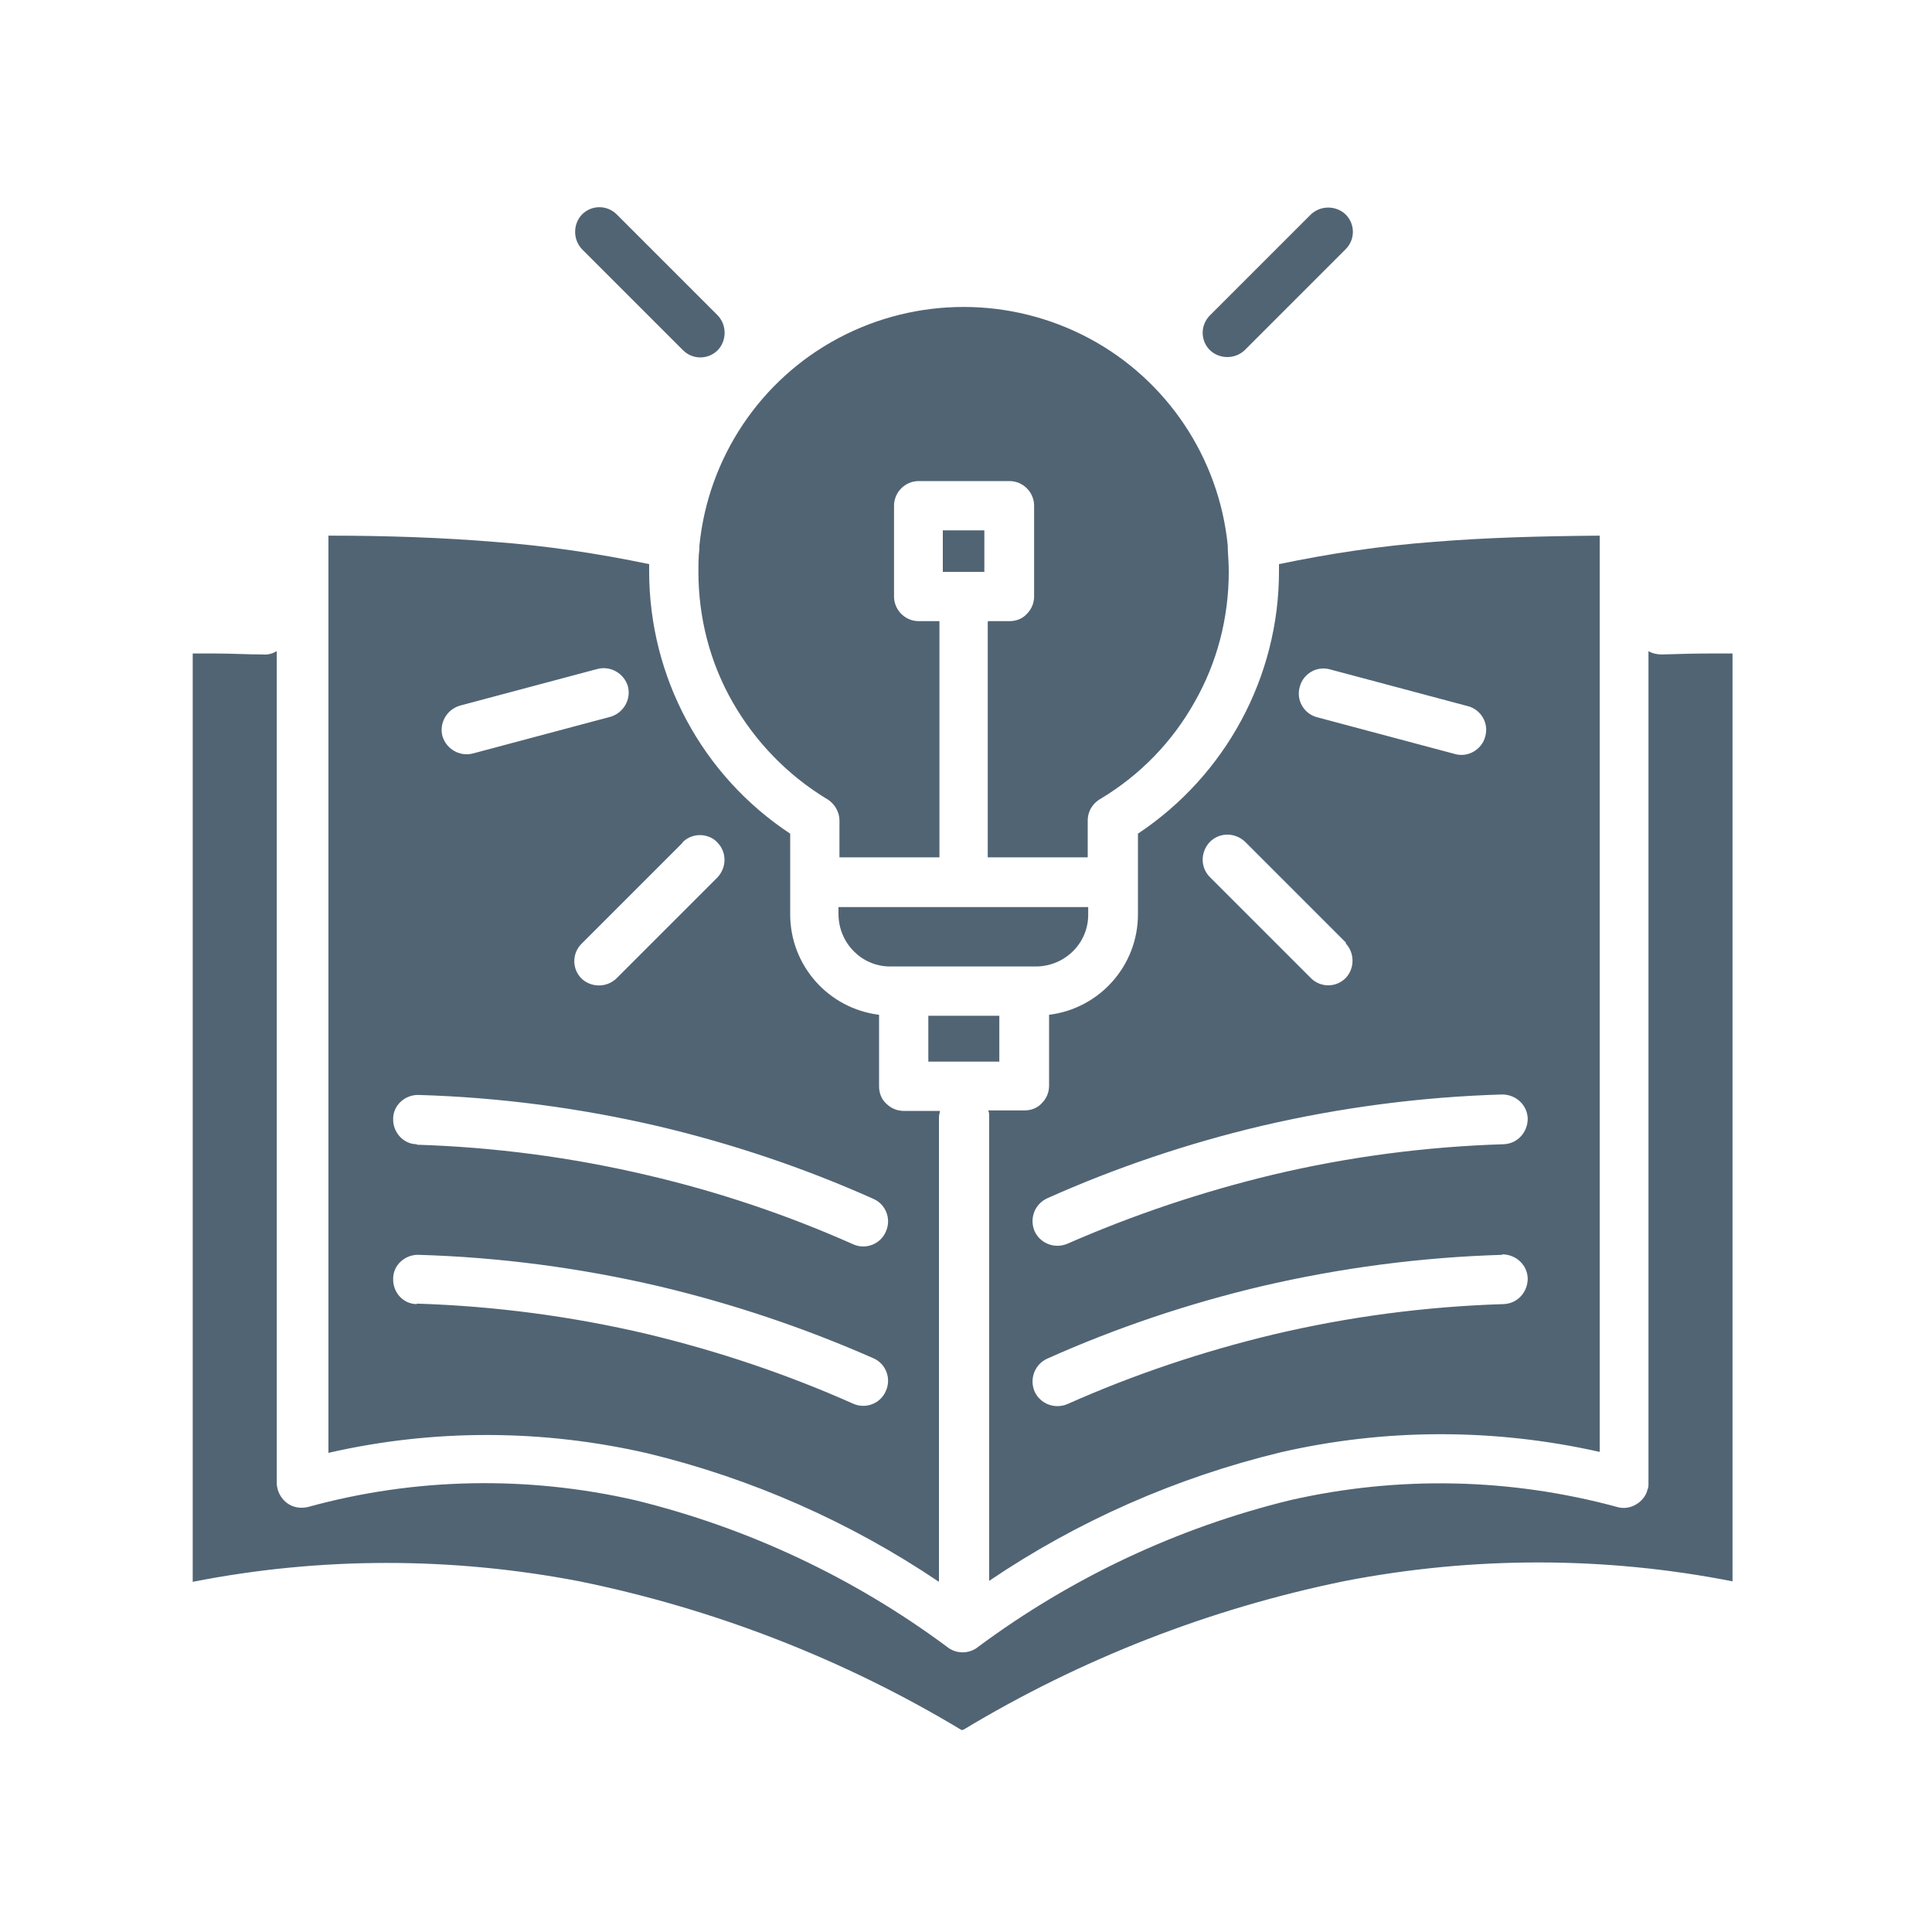 <?xml version="1.0" encoding="UTF-8"?>
<svg xmlns="http://www.w3.org/2000/svg" version="1.1" viewBox="0 0 400 400">
  <defs>
    <style>
      .cls-1, .cls-2 {
        fill: #516474;
        stroke-width: 0px;
      }

      .cls-2 {
        fill-rule: evenodd;
      }

      .cls-3 {
        display: none;
      }
    </style>
  </defs>
  <g id="Layer_1" data-name="Layer 1" class="cls-3">
    <path class="cls-1" d="M112.7,186.9h29.9c3,0,5.5,3,5.5,5.5v82.1c0,3-2.5,5.5-5.5,5.5h-29.9c-3,0-5.5-3-5.5-5.5v-82.1c0-3,2.5-5.5,5.5-5.5Z"/>
    <path class="cls-1" d="M51.7,220.9h29.9c3,0,5.5,3,5.5,5.5v48.1c0,3-2.5,5.5-5.5,5.5h-29.9c-3,0-5.5-3-5.5-5.5v-48.1c0-3,2.5-5.5,5.5-5.5Z"/>
    <path class="cls-1" d="M203.5,151.7h-29.8c-3,0-5.5,2.5-5.5,5.5v117.4c0,3,2.5,5.5,5.5,5.5h8.9c3,0,5.4-2.4,5.5-5.3.5-19.5,7.3-37.9,19.6-53.1.8-1,1.2-2.2,1.2-3.5v-61c0-3-2.5-5.5-5.5-5.5Z"/>
    <path class="cls-1" d="M264.5,116.7h-29.9c-3,0-5.5,2.5-5.5,5.5v71c0,1.9,1,3.7,2.6,4.7.9.5,1.9.8,2.9.8s1.7-.2,2.4-.6c8.9-4.4,18.3-7.2,28.1-8.3,2.8-.3,4.8-2.7,4.8-5.4v-62.2c0-3-2.5-5.5-5.5-5.5Z"/>
    <path class="cls-1" d="M173.7,280h-31.2c-3,0-5.5-2.5-5.5-5.5s2.5-5.5,5.5-5.5h31.2c3,0,5.5,2.5,5.5,5.5s-2.5,5.5-5.5,5.5Z"/>
    <path class="cls-1" d="M112.7,280h-31.1c-3,0-5.5-2.5-5.5-5.5s2.5-5.5,5.5-5.5h31.1c3,0,5.5,2.5,5.5,5.5s-2.5,5.5-5.5,5.5Z"/>
    <path class="cls-1" d="M281.5,284.4v13.6c.8-.2,1.6-.5,2.4-.8,3.3-1.5,5.4-4.1,5.1-6.4-.2-1.9-2.4-4.4-7.5-6.4ZM281.5,284.4v13.6c.8-.2,1.6-.5,2.4-.8,3.3-1.5,5.4-4.1,5.1-6.4-.2-1.9-2.4-4.4-7.5-6.4ZM267.6,257.6c-3,1.5-4.8,3.9-4.5,6,.2,1.8,2.4,4.3,7.4,6.2v-13.4c-1.1.3-2.1.7-3,1.2ZM267.6,257.6c-3,1.5-4.8,3.9-4.5,6,.2,1.8,2.4,4.3,7.4,6.2v-13.4c-1.1.3-2.1.7-3,1.2ZM281.5,284.4v13.6c.8-.2,1.6-.5,2.4-.8,3.3-1.5,5.4-4.1,5.1-6.4-.2-1.9-2.4-4.4-7.5-6.4ZM281.5,284.4v13.6c.8-.2,1.6-.5,2.4-.8,3.3-1.5,5.4-4.1,5.1-6.4-.2-1.9-2.4-4.4-7.5-6.4ZM263.1,263.6c.2,1.8,2.4,4.3,7.4,6.2v-13.4c-1.1.3-2.1.7-3,1.2-3,1.5-4.8,3.9-4.5,6ZM276,200c-42.4,0-77,34.6-77,77s34.6,77,77,77,77-34.5,77-77-34.5-77-77-77ZM276,335.5c-32.3,0-58.6-26.2-58.6-58.5s26.2-58.6,58.6-58.6,58.5,26.2,58.5,58.6-26.2,58.5-58.5,58.5ZM276,229.4c-26.2,0-47.6,21.4-47.6,47.6s21.4,47.5,47.6,47.5,47.5-21.4,47.5-47.5-21.4-47.6-47.5-47.6ZM299.9,289.5c.8,7.1-3.7,14-11.4,17.5-2.1,1-4.4,1.7-7,2.1v4.2c0,3-2.5,5.5-5.5,5.5s-5.5-2.5-5.5-5.5v-4.7c-5.8-1.4-11.9-4.8-17.7-10.8-2-2.2-2-5.7.3-7.8,2.2-2,5.6-2,7.7.3,3.2,3.5,6.6,5.6,9.7,6.8v-15.8c-14.4-4.2-17.7-11.9-18.3-16.3-.9-6.7,3.1-13.4,10.2-17.2,2.2-1.2,5-2.1,8.1-2.7v-4.5c0-3.1,2.4-5.5,5.5-5.5s5.5,2.4,5.5,5.5v4.8c5.6,1.1,11.6,3.9,17.4,9.1,2.2,2,2.4,5.5.4,7.7-2,2.2-5.5,2.4-7.7.4-3.4-3.1-6.8-4.9-10-5.9v16c14.7,4.2,17.9,12.1,18.4,16.7ZM281.5,298c.8-.2,1.6-.5,2.4-.8,3.3-1.5,5.4-4.1,5.1-6.4-.2-1.9-2.4-4.4-7.5-6.4v13.6ZM263.1,263.6c.2,1.8,2.4,4.3,7.4,6.2v-13.4c-1.1.3-2.1.7-3,1.2-3,1.5-4.8,3.9-4.5,6ZM267.6,257.6c-3,1.5-4.8,3.9-4.5,6,.2,1.8,2.4,4.3,7.4,6.2v-13.4c-1.1.3-2.1.7-3,1.2ZM281.5,284.4v13.6c.8-.2,1.6-.5,2.4-.8,3.3-1.5,5.4-4.1,5.1-6.4-.2-1.9-2.4-4.4-7.5-6.4ZM281.5,284.4v13.6c.8-.2,1.6-.5,2.4-.8,3.3-1.5,5.4-4.1,5.1-6.4-.2-1.9-2.4-4.4-7.5-6.4ZM267.6,257.6c-3,1.5-4.8,3.9-4.5,6,.2,1.8,2.4,4.3,7.4,6.2v-13.4c-1.1.3-2.1.7-3,1.2ZM267.6,257.6c-3,1.5-4.8,3.9-4.5,6,.2,1.8,2.4,4.3,7.4,6.2v-13.4c-1.1.3-2.1.7-3,1.2Z"/>
    <path class="cls-1" d="M51.7,197.9c-1.4,0-2.8-.5-3.9-1.6-2.1-2.1-2.1-5.6,0-7.8l99.3-99.3c2.1-2.1,5.6-2.1,7.8,0l28,28,68.5-68.5c2.1-2.1,5.6-2.1,7.8,0,2.1,2.1,2.1,5.6,0,7.8l-72.3,72.3c-2.1,2.1-5.7,2.1-7.8,0l-28-28-95.4,95.4c-1.1,1.1-2.5,1.6-3.9,1.6h0Z"/>
    <path class="cls-1" d="M255.3,94.8c-3,0-5.5-2.5-5.5-5.5v-31.2h-35.8c-3,0-5.5-2.5-5.5-5.5s2.5-5.5,5.5-5.5h41.3c3,0,5.5,2.5,5.5,5.5v36.7c0,3-2.5,5.5-5.5,5.5Z"/>
  </g>
  <g id="Layer_2" data-name="Layer 2">
    <path class="cls-2" d="M199.5,358.1c24.4-14.7,51.1-25.1,79.1-30.8,26.5-5.1,53.7-5.1,80.1.1v-192.1c-1.6,0-3.2,0-4.8,0-3.2,0-6.4.1-9.8.2-1,0-2-.2-2.8-.7v172.3c0,.4,0,.9-.2,1.3-.3,1.3-1.2,2.4-2.4,3.1-1.2.7-2.6.9-3.9.5-22.1-6-45.3-6.5-67.7-1.4-23.3,5.7-45.2,16-64.5,30.3-1.9,1.6-4.7,1.6-6.6,0-19.3-14.3-41.2-24.6-64.5-30.3-22.3-5.1-45.6-4.7-67.7,1.4-1.3.3-2.7.2-3.9-.5-1.2-.7-2-1.8-2.4-3.1-.1-.4-.2-.9-.2-1.3v-172.3c-.8.5-1.8.8-2.8.7-3.3,0-6.6-.2-9.8-.2-1.6,0-3.2,0-4.8,0v192.2c26.4-5.2,53.6-5.2,80.1-.1,27.9,5.7,54.7,16.1,79.1,30.8h0ZM86.3,236.9c-2.8,0-5-2.5-4.9-5.3,0-2.8,2.5-5,5.3-4.9,16.8.5,33.4,2.7,49.7,6.5,15.2,3.6,30.1,8.6,44.4,15,2.6,1.1,3.8,4.2,2.6,6.8-1.1,2.6-4.2,3.8-6.8,2.6-13.7-6.1-28-10.9-42.6-14.3-15.7-3.7-31.7-5.8-47.7-6.3h0ZM86.3,270c-2.8,0-5-2.4-4.9-5.3,0-2.8,2.5-5,5.3-4.9,16.8.5,33.4,2.7,49.7,6.5,15.2,3.6,30.1,8.6,44.4,14.9,2.6,1.1,3.8,4.2,2.6,6.8-1.1,2.6-4.2,3.8-6.8,2.6-13.7-6.1-28-10.9-42.6-14.4-15.7-3.7-31.7-5.8-47.7-6.3ZM311,226.6h0c2.8,0,5.2,2.1,5.3,5,0,2.8-2.1,5.2-5,5.3-16.1.5-32.1,2.6-47.7,6.3-14.6,3.5-28.9,8.3-42.6,14.3-2.6,1.1-5.6,0-6.8-2.6-1.1-2.6,0-5.6,2.6-6.8,14.3-6.4,29.2-11.4,44.4-15,16.3-3.8,33-6,49.8-6.5h0ZM311,259.7h0c2.8,0,5.2,2.1,5.3,5,0,2.8-2.1,5.2-5,5.3-16.1.5-32.1,2.6-47.7,6.3-14.6,3.5-28.9,8.3-42.6,14.4-2.6,1.1-5.6,0-6.8-2.6-1.1-2.6,0-5.6,2.6-6.8,14.3-6.4,29.2-11.4,44.4-15,16.3-3.8,33-6,49.8-6.5ZM194.6,230.1h0c-.1.4-.2.9-.2,1.3v96.1c-18.4-12.4-38.8-21.4-60.3-26.6-21.7-5-44.3-5.1-66.1-.1V110.9c12.2,0,23.5.4,34.5,1.3,10.7.8,21.4,2.4,31.9,4.6,0,.5,0,1,0,1.5,0,21.9,11,42.3,29.2,54.3v16.7c0,10.6,7.9,19.5,18.4,20.8v14.8c0,1.4.5,2.7,1.5,3.6,1,1,2.3,1.5,3.6,1.5h7.5ZM217.2,210.1h0c10.5-1.3,18.4-10.2,18.4-20.8v-16.7c18.2-12.1,29.2-32.5,29.2-54.3v-1.5c10.5-2.2,21.2-3.8,31.9-4.6,11-.9,22.2-1.2,34.5-1.3v189.7c-21.8-4.9-44.4-4.9-66.1.1-21.5,5.2-42,14.2-60.3,26.6v-96.1c0-.4,0-.9-.2-1.3h7.5c1.4,0,2.7-.5,3.6-1.5,1-1,1.5-2.3,1.5-3.6v-14.8h0ZM192.2,210.3h14.7v9.5h-14.7s0-9.5,0-9.5ZM225.3,187.8v1.6c0,5.9-4.8,10.6-10.7,10.7h-30.3c-5.9,0-10.6-4.8-10.7-10.7v-1.6h51.6ZM203.8,109.8h-8.6v8.6h8.6v-8.6ZM141.3,174.4c1-1,2.3-1.5,3.6-1.5s2.7.5,3.6,1.5c2,2,2,5.2,0,7.3l-20.9,20.9c-2,1.9-5.2,1.9-7.2,0-2-2-2-5.2,0-7.2l20.9-20.9ZM271.4,44.4c2-1.9,5.2-1.9,7.2,0,2,2,2,5.2,0,7.2l-20.9,20.9c-2,1.9-5.2,1.9-7.2,0-2-2-2-5.2,0-7.2l20.9-20.9ZM123.7,138.5c2.7-.7,5.5.9,6.3,3.6.7,2.7-.9,5.5-3.6,6.3l-28.5,7.6c-2.7.7-5.5-.9-6.3-3.6-.7-2.7.9-5.5,3.6-6.3l28.5-7.6ZM303.9,146.2c2.7.7,4.4,3.5,3.6,6.3-.7,2.7-3.6,4.4-6.3,3.6l-28.5-7.6h0c-2.7-.7-4.4-3.5-3.6-6.3.7-2.7,3.5-4.4,6.3-3.6l28.5,7.6ZM148.6,65.3c1.9,2,1.9,5.2,0,7.2-2,2-5.2,2-7.2,0l-20.9-20.9c-1.9-2-1.9-5.2,0-7.2,2-2,5.2-2,7.2,0l20.9,20.9ZM278.6,195.3c1.9,2,1.9,5.2,0,7.2-2,2-5.2,2-7.2,0l-20.9-20.9c-2-2-2-5.2,0-7.3,2-2,5.2-2,7.3,0l20.9,20.9ZM204.7,128.6h4.3c1.4,0,2.7-.5,3.6-1.5,1-1,1.5-2.3,1.5-3.6v-18.8c0-2.8-2.3-5.1-5.1-5.1h-18.8c-2.8,0-5.1,2.3-5.1,5.1v18.8c0,2.8,2.3,5.1,5.1,5.1h4.3v48.9h-20.7v-7.6c0-1.9-1.1-3.7-2.8-4.6-8-4.9-14.6-11.7-19.3-19.9-4.7-8.2-7.1-17.5-7.1-27,0-1.6,0-3.2.2-4.7h0c0-.2,0-.5,0-.7,1.8-18.2,12.6-34.4,28.8-43,16.2-8.6,35.6-8.6,51.8,0,16.2,8.6,27,24.8,28.8,43,0,.2,0,.5,0,.7.1,1.6.2,3.2.2,4.7h0c0,9.5-2.4,18.8-7.1,27-4.6,8.2-11.2,15-19.3,19.9-1.7.9-2.8,2.6-2.8,4.6v7.6h-20.7v-48.8Z"/>
  </g>
</svg>